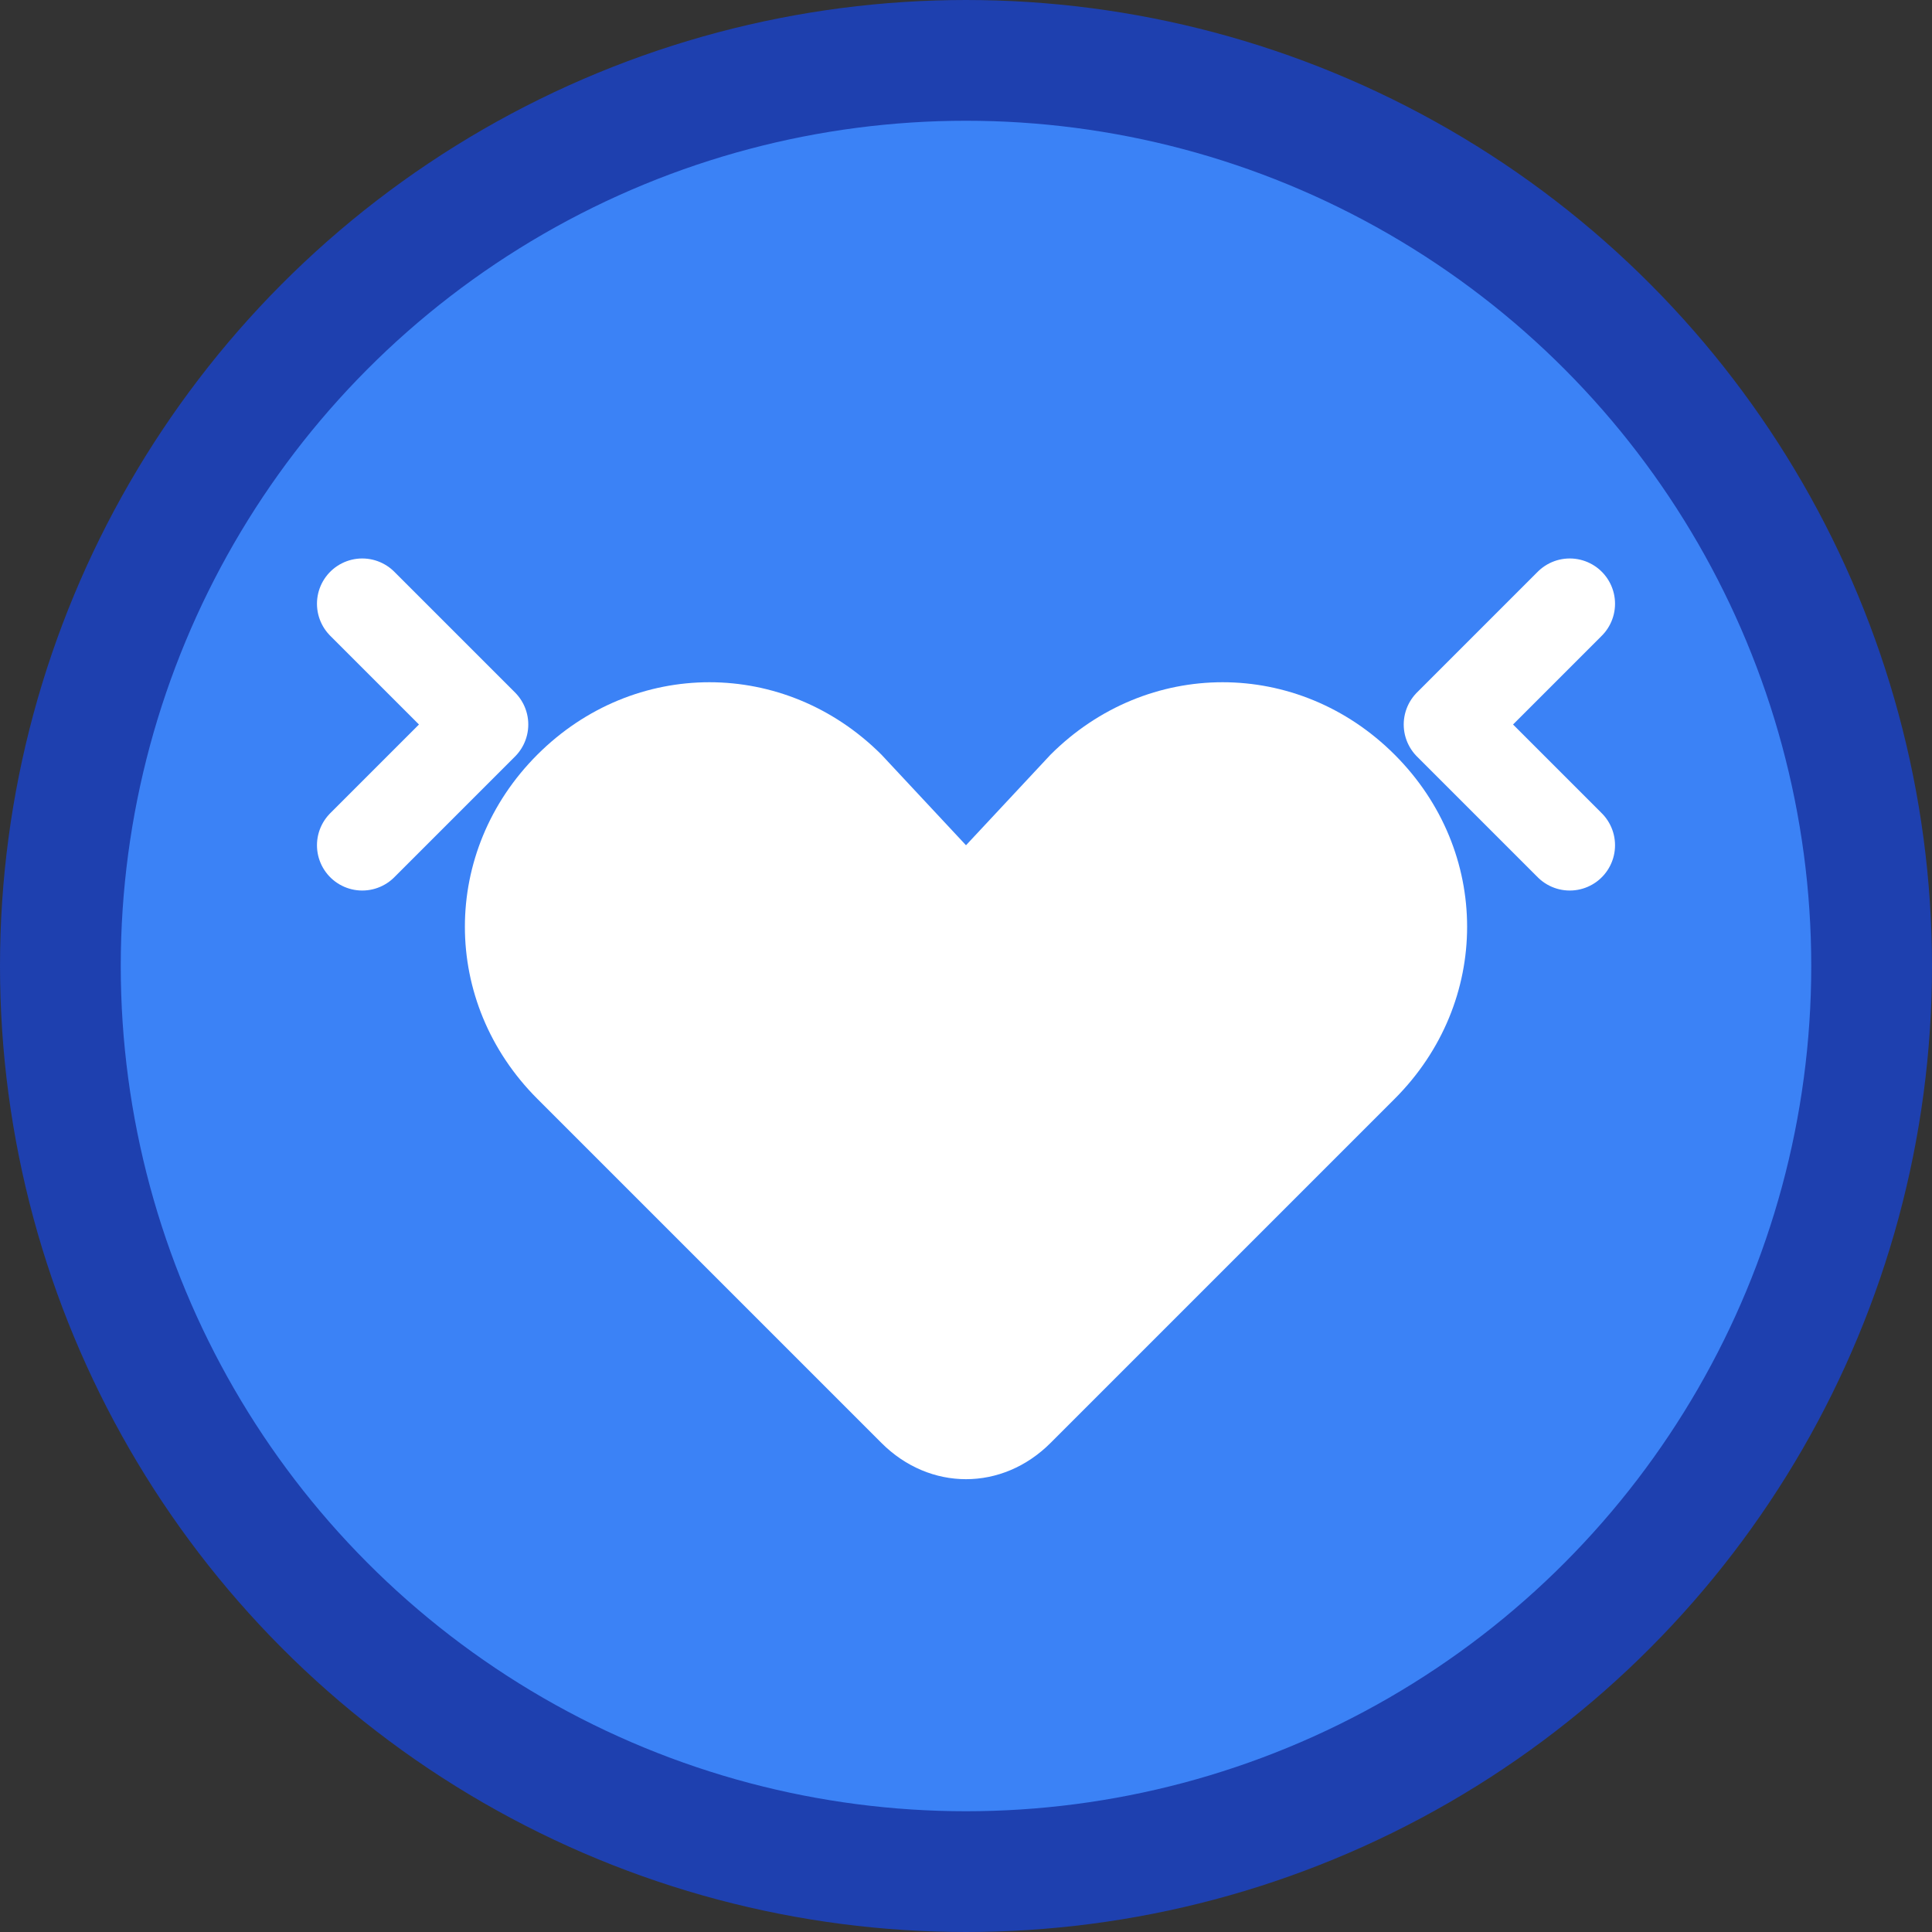 
<svg width="32" height="32" viewBox="0 0 32 32" fill="none" xmlns="http://www.w3.org/2000/svg">
  <rect x="0" y="0" width="32" height="32" fill="#333333" stroke="none"/>
  <!-- Background circle -->
  <circle cx="16" cy="16" r="15" fill="#3B82F6" stroke="#1E40AF" stroke-width="2"/>
  
  <!-- Heart symbol (therapy/healing) -->
  <path d="M16 24.5c-0.5 0-1-0.2-1.4-0.6L8.9 18.2c-1.6-1.6-1.6-4.1 0-5.7 1.6-1.6 4.1-1.6 5.7 0L16 14l1.4-1.5c1.6-1.6 4.1-1.6 5.7 0 1.6 1.6 1.6 4.1 0 5.7l-5.7 5.7c-0.4 0.4-0.9 0.6-1.4 0.6z" fill="white"/>
  
  <!-- Code brackets (web development) -->
  <path d="M6 10l2 2-2 2M26 10l-2 2 2 2" stroke="white" stroke-width="1.5" stroke-linecap="round" stroke-linejoin="round" fill="none"/>
</svg>
